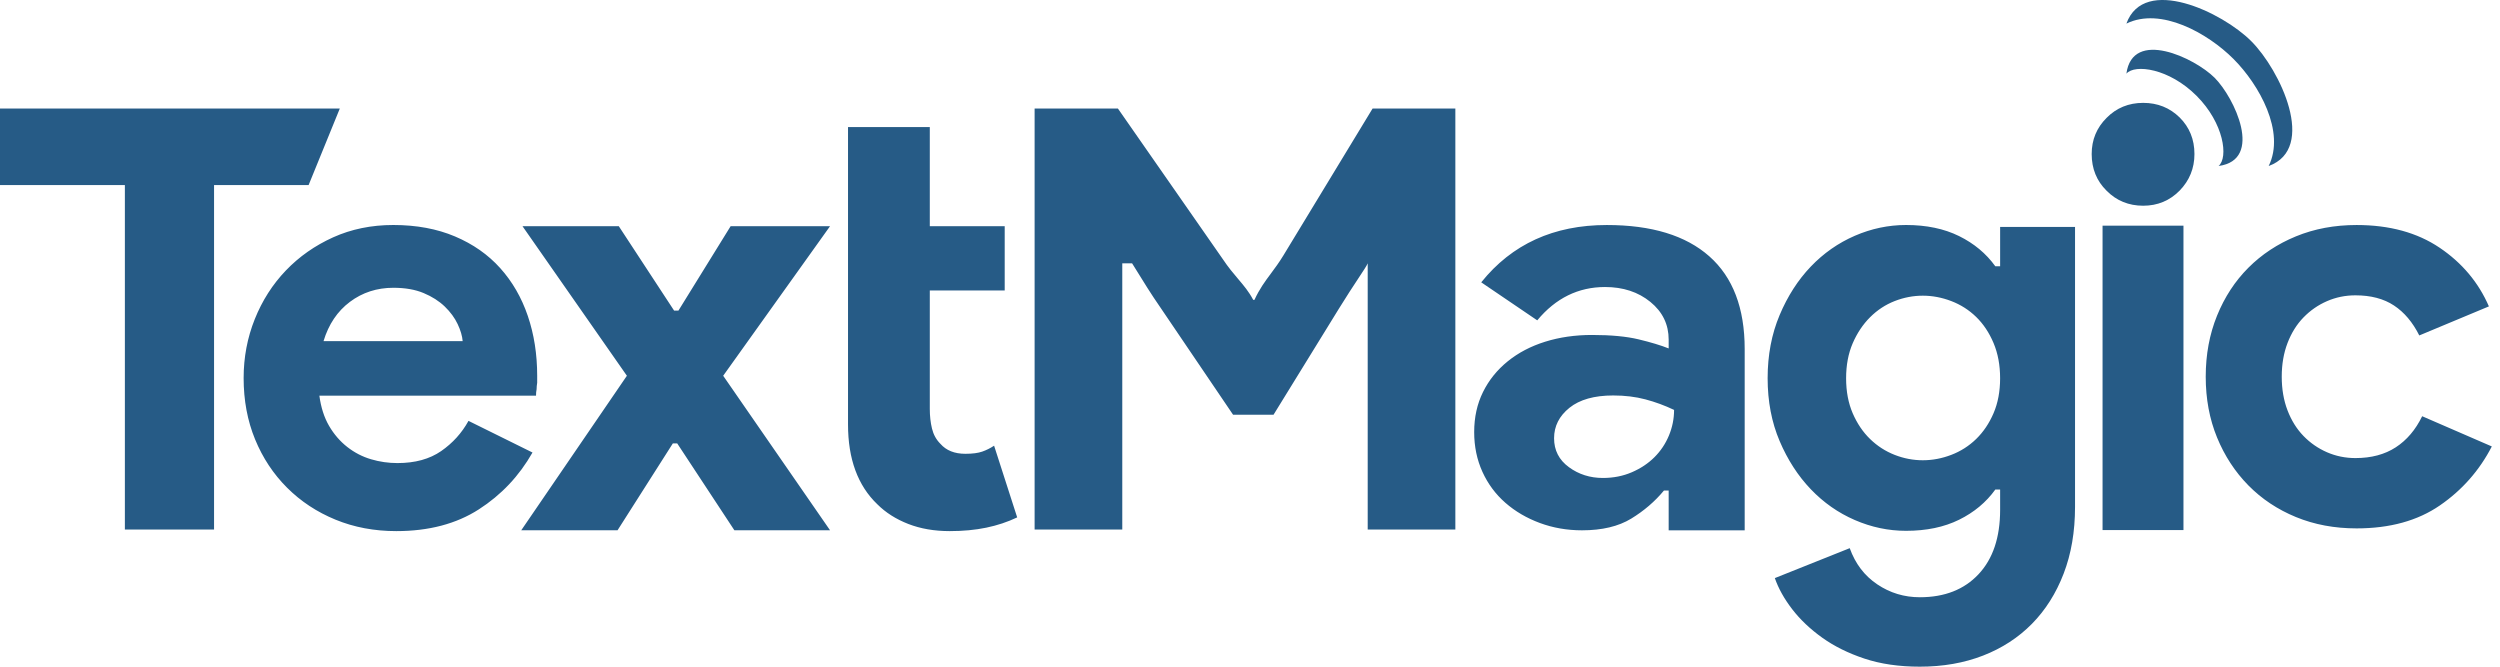 <svg width="135" height="36" viewBox="0 0 135 36" fill="none" xmlns="http://www.w3.org/2000/svg">
<path fill-rule="evenodd" clip-rule="evenodd" d="M114.825 1.275C116.674 0.363 119.215 1.788 120.607 3.182C122 4.577 123.422 7.119 122.508 8.965C125.14 8.011 123.128 3.777 121.563 2.219C120.008 0.66 115.78 -1.36 114.825 1.275ZM114.825 3.978C115.155 1.532 118.513 3.125 119.587 4.197C120.661 5.269 122.252 8.631 119.804 8.964C120.341 8.506 120.093 6.654 118.616 5.175C117.128 3.687 115.279 3.448 114.825 3.978ZM118.5 8.318C118.5 7.528 118.231 6.871 117.702 6.344C117.165 5.818 116.51 5.555 115.73 5.555C114.95 5.555 114.287 5.827 113.758 6.363C113.22 6.899 112.951 7.547 112.951 8.318C112.951 9.107 113.22 9.774 113.758 10.301C114.287 10.836 114.95 11.109 115.73 11.109C116.51 11.109 117.165 10.836 117.702 10.291C118.231 9.746 118.5 9.088 118.5 8.318ZM11.559 28.595V9.993H16.665L18.35 5.859H0V9.993H6.743V28.595H11.559ZM117.907 12.186H113.538V28.622H117.907V12.186ZM73.856 16.741V14.22C73.803 14.35 73.623 14.622 73.347 15.038C73.077 15.447 72.716 15.993 72.294 16.679L68.772 22.394H66.585L62.572 16.473C62.24 15.997 61.767 15.253 61.133 14.22H60.603V28.595H55.869V5.859H60.366L66.017 13.972C66.324 14.434 66.605 14.765 66.862 15.067C67.167 15.426 67.437 15.744 67.674 16.194H67.74C68.012 15.6 68.308 15.202 68.627 14.773C68.841 14.485 69.067 14.182 69.302 13.796L74.121 5.859H78.589V28.595H73.856V16.741ZM107.085 35.402C106.06 35.801 104.922 36 103.671 36C102.549 36 101.552 35.855 100.678 35.564C99.804 35.273 99.044 34.896 98.397 34.433C97.75 33.969 97.21 33.458 96.779 32.898C96.348 32.337 96.035 31.777 95.841 31.217L99.885 29.601C100.187 30.442 100.683 31.093 101.374 31.556C102.064 32.02 102.83 32.251 103.671 32.251C105.008 32.251 106.065 31.837 106.842 31.007C107.619 30.178 108.007 29.02 108.007 27.533V26.434H107.748C107.252 27.124 106.599 27.668 105.79 28.066C104.982 28.465 104.027 28.664 102.927 28.664C101.978 28.664 101.056 28.47 100.16 28.082C99.265 27.695 98.472 27.14 97.782 26.418C97.092 25.696 96.531 24.829 96.1 23.817C95.668 22.804 95.452 21.673 95.452 20.423C95.452 19.174 95.668 18.037 96.1 17.014C96.531 15.991 97.092 15.118 97.782 14.396C98.472 13.675 99.265 13.12 100.16 12.732C101.056 12.344 101.978 12.15 102.927 12.15C104.027 12.15 104.982 12.35 105.79 12.748C106.599 13.147 107.252 13.691 107.748 14.38H108.007V12.253H112.052V27.372C112.052 28.707 111.847 29.908 111.437 30.975C111.027 32.041 110.455 32.946 109.722 33.689C108.988 34.433 108.109 35.004 107.085 35.402ZM102.311 24.563C102.807 24.757 103.314 24.854 103.832 24.854C104.35 24.854 104.862 24.757 105.369 24.563C105.876 24.369 106.324 24.084 106.712 23.707C107.1 23.33 107.413 22.867 107.65 22.317C107.887 21.768 108.006 21.138 108.006 20.427C108.006 19.716 107.887 19.08 107.65 18.52C107.413 17.96 107.1 17.491 106.712 17.114C106.324 16.737 105.876 16.452 105.369 16.258C104.862 16.064 104.35 15.967 103.832 15.967C103.314 15.967 102.807 16.064 102.311 16.258C101.815 16.452 101.373 16.743 100.985 17.13C100.596 17.518 100.284 17.987 100.046 18.536C99.809 19.085 99.69 19.716 99.69 20.427C99.69 21.138 99.809 21.768 100.046 22.317C100.284 22.867 100.596 23.33 100.985 23.707C101.373 24.084 101.815 24.369 102.311 24.563ZM85.429 28.637C86.511 28.637 87.397 28.426 88.087 28.005C88.776 27.584 89.365 27.079 89.853 26.489H90.108V28.637H94.213V18.846C94.213 16.636 93.576 14.967 92.303 13.841C91.031 12.714 89.185 12.151 86.766 12.151C83.902 12.151 81.642 13.183 79.987 15.246L83.011 17.299C84.008 16.099 85.228 15.499 86.671 15.499C87.647 15.499 88.463 15.767 89.121 16.304C89.779 16.841 90.108 17.52 90.108 18.341V18.815C89.683 18.646 89.142 18.483 88.485 18.325C87.827 18.167 86.989 18.088 85.97 18.088C85.058 18.088 84.215 18.209 83.44 18.452C82.666 18.694 81.992 19.046 81.419 19.51C80.847 19.973 80.401 20.525 80.083 21.168C79.765 21.81 79.606 22.531 79.606 23.331C79.606 24.11 79.754 24.826 80.051 25.479C80.348 26.131 80.762 26.689 81.292 27.152C81.823 27.616 82.443 27.979 83.154 28.242C83.865 28.505 84.623 28.637 85.429 28.637ZM86.557 25.81C85.863 25.81 85.249 25.615 84.718 25.225C84.186 24.835 83.92 24.314 83.92 23.664C83.92 23.013 84.197 22.466 84.75 22.021C85.304 21.577 86.091 21.355 87.111 21.355C87.74 21.355 88.321 21.425 88.853 21.566C89.385 21.707 89.9 21.897 90.4 22.135C90.4 22.612 90.307 23.073 90.123 23.517C89.938 23.962 89.678 24.352 89.341 24.688C89.005 25.024 88.598 25.295 88.12 25.501C87.643 25.707 87.122 25.81 86.557 25.81ZM33.348 28.634L36.334 23.943H36.569L39.656 28.634H44.822L39.052 20.291L44.822 12.215H39.454L36.636 16.772H36.401L33.415 12.215H28.215L33.852 20.291L28.148 28.634H33.348ZM53.259 28.494C52.664 28.618 52.007 28.68 51.287 28.68C50.456 28.68 49.709 28.551 49.046 28.293C48.383 28.034 47.827 27.681 47.377 27.232C46.321 26.222 45.793 24.785 45.793 22.922V15.684V11.913V6.863H50.209V12.215H54.254V15.684H50.209V22.081C50.209 22.462 50.248 22.816 50.327 23.141C50.405 23.467 50.557 23.742 50.782 23.966C51.096 24.325 51.546 24.505 52.13 24.505C52.512 24.505 52.816 24.465 53.04 24.387C53.265 24.308 53.479 24.202 53.681 24.067L54.928 27.939C54.411 28.186 53.855 28.371 53.259 28.494ZM127.256 28.533C129.053 28.533 130.552 28.12 131.753 27.293C132.954 26.467 133.889 25.405 134.558 24.108L130.797 22.476C130.442 23.208 129.967 23.768 129.371 24.155C128.776 24.542 128.05 24.736 127.194 24.736C126.65 24.736 126.139 24.631 125.658 24.422C125.178 24.213 124.755 23.92 124.389 23.543C124.023 23.166 123.736 22.706 123.527 22.162C123.318 21.618 123.214 21.012 123.214 20.342C123.214 19.672 123.318 19.066 123.527 18.522C123.736 17.978 124.023 17.517 124.389 17.141C124.755 16.764 125.178 16.471 125.658 16.262C126.139 16.053 126.65 15.948 127.194 15.948C128.029 15.948 128.724 16.131 129.277 16.498C129.831 16.864 130.285 17.402 130.641 18.114L134.401 16.545C133.837 15.248 132.949 14.191 131.737 13.375C130.526 12.559 129.032 12.151 127.256 12.151C126.065 12.151 124.974 12.355 123.982 12.763C122.989 13.171 122.133 13.736 121.412 14.458C120.691 15.18 120.127 16.043 119.72 17.047C119.312 18.051 119.109 19.149 119.109 20.342C119.109 21.535 119.312 22.628 119.72 23.622C120.127 24.615 120.691 25.478 121.412 26.211C122.133 26.943 122.989 27.513 123.982 27.921C124.974 28.329 126.065 28.533 127.256 28.533ZM21.399 28.68C23.153 28.68 24.638 28.289 25.854 27.508C27.069 26.727 28.036 25.703 28.755 24.436L25.299 22.727C24.939 23.381 24.448 23.924 23.825 24.357C23.201 24.79 22.414 25.006 21.462 25.006C20.976 25.006 20.501 24.938 20.036 24.8C19.571 24.663 19.143 24.442 18.752 24.136C18.361 23.829 18.033 23.45 17.769 22.996C17.505 22.542 17.33 21.998 17.246 21.365H28.945C28.945 21.238 28.955 21.122 28.977 21.017C28.977 20.911 28.987 20.795 29.008 20.668V20.288C29.008 19.127 28.839 18.051 28.501 17.058C28.163 16.066 27.666 15.206 27.011 14.478C26.356 13.749 25.542 13.18 24.57 12.768C23.597 12.356 22.488 12.15 21.241 12.15C20.057 12.15 18.974 12.372 17.991 12.815C17.008 13.259 16.157 13.855 15.439 14.604C14.72 15.354 14.16 16.23 13.758 17.233C13.357 18.235 13.156 19.296 13.156 20.415C13.156 21.618 13.362 22.721 13.774 23.724C14.186 24.727 14.762 25.597 15.502 26.336C16.242 27.075 17.114 27.65 18.118 28.062C19.122 28.474 20.215 28.68 21.399 28.68ZM24.984 18.422H17.47C17.744 17.514 18.22 16.807 18.896 16.3C19.573 15.793 20.355 15.54 21.242 15.54C21.877 15.54 22.421 15.635 22.875 15.825C23.33 16.015 23.71 16.258 24.017 16.553C24.323 16.849 24.556 17.166 24.714 17.503C24.873 17.841 24.962 18.147 24.984 18.422Z" fill="#265B86"/>
</svg>
